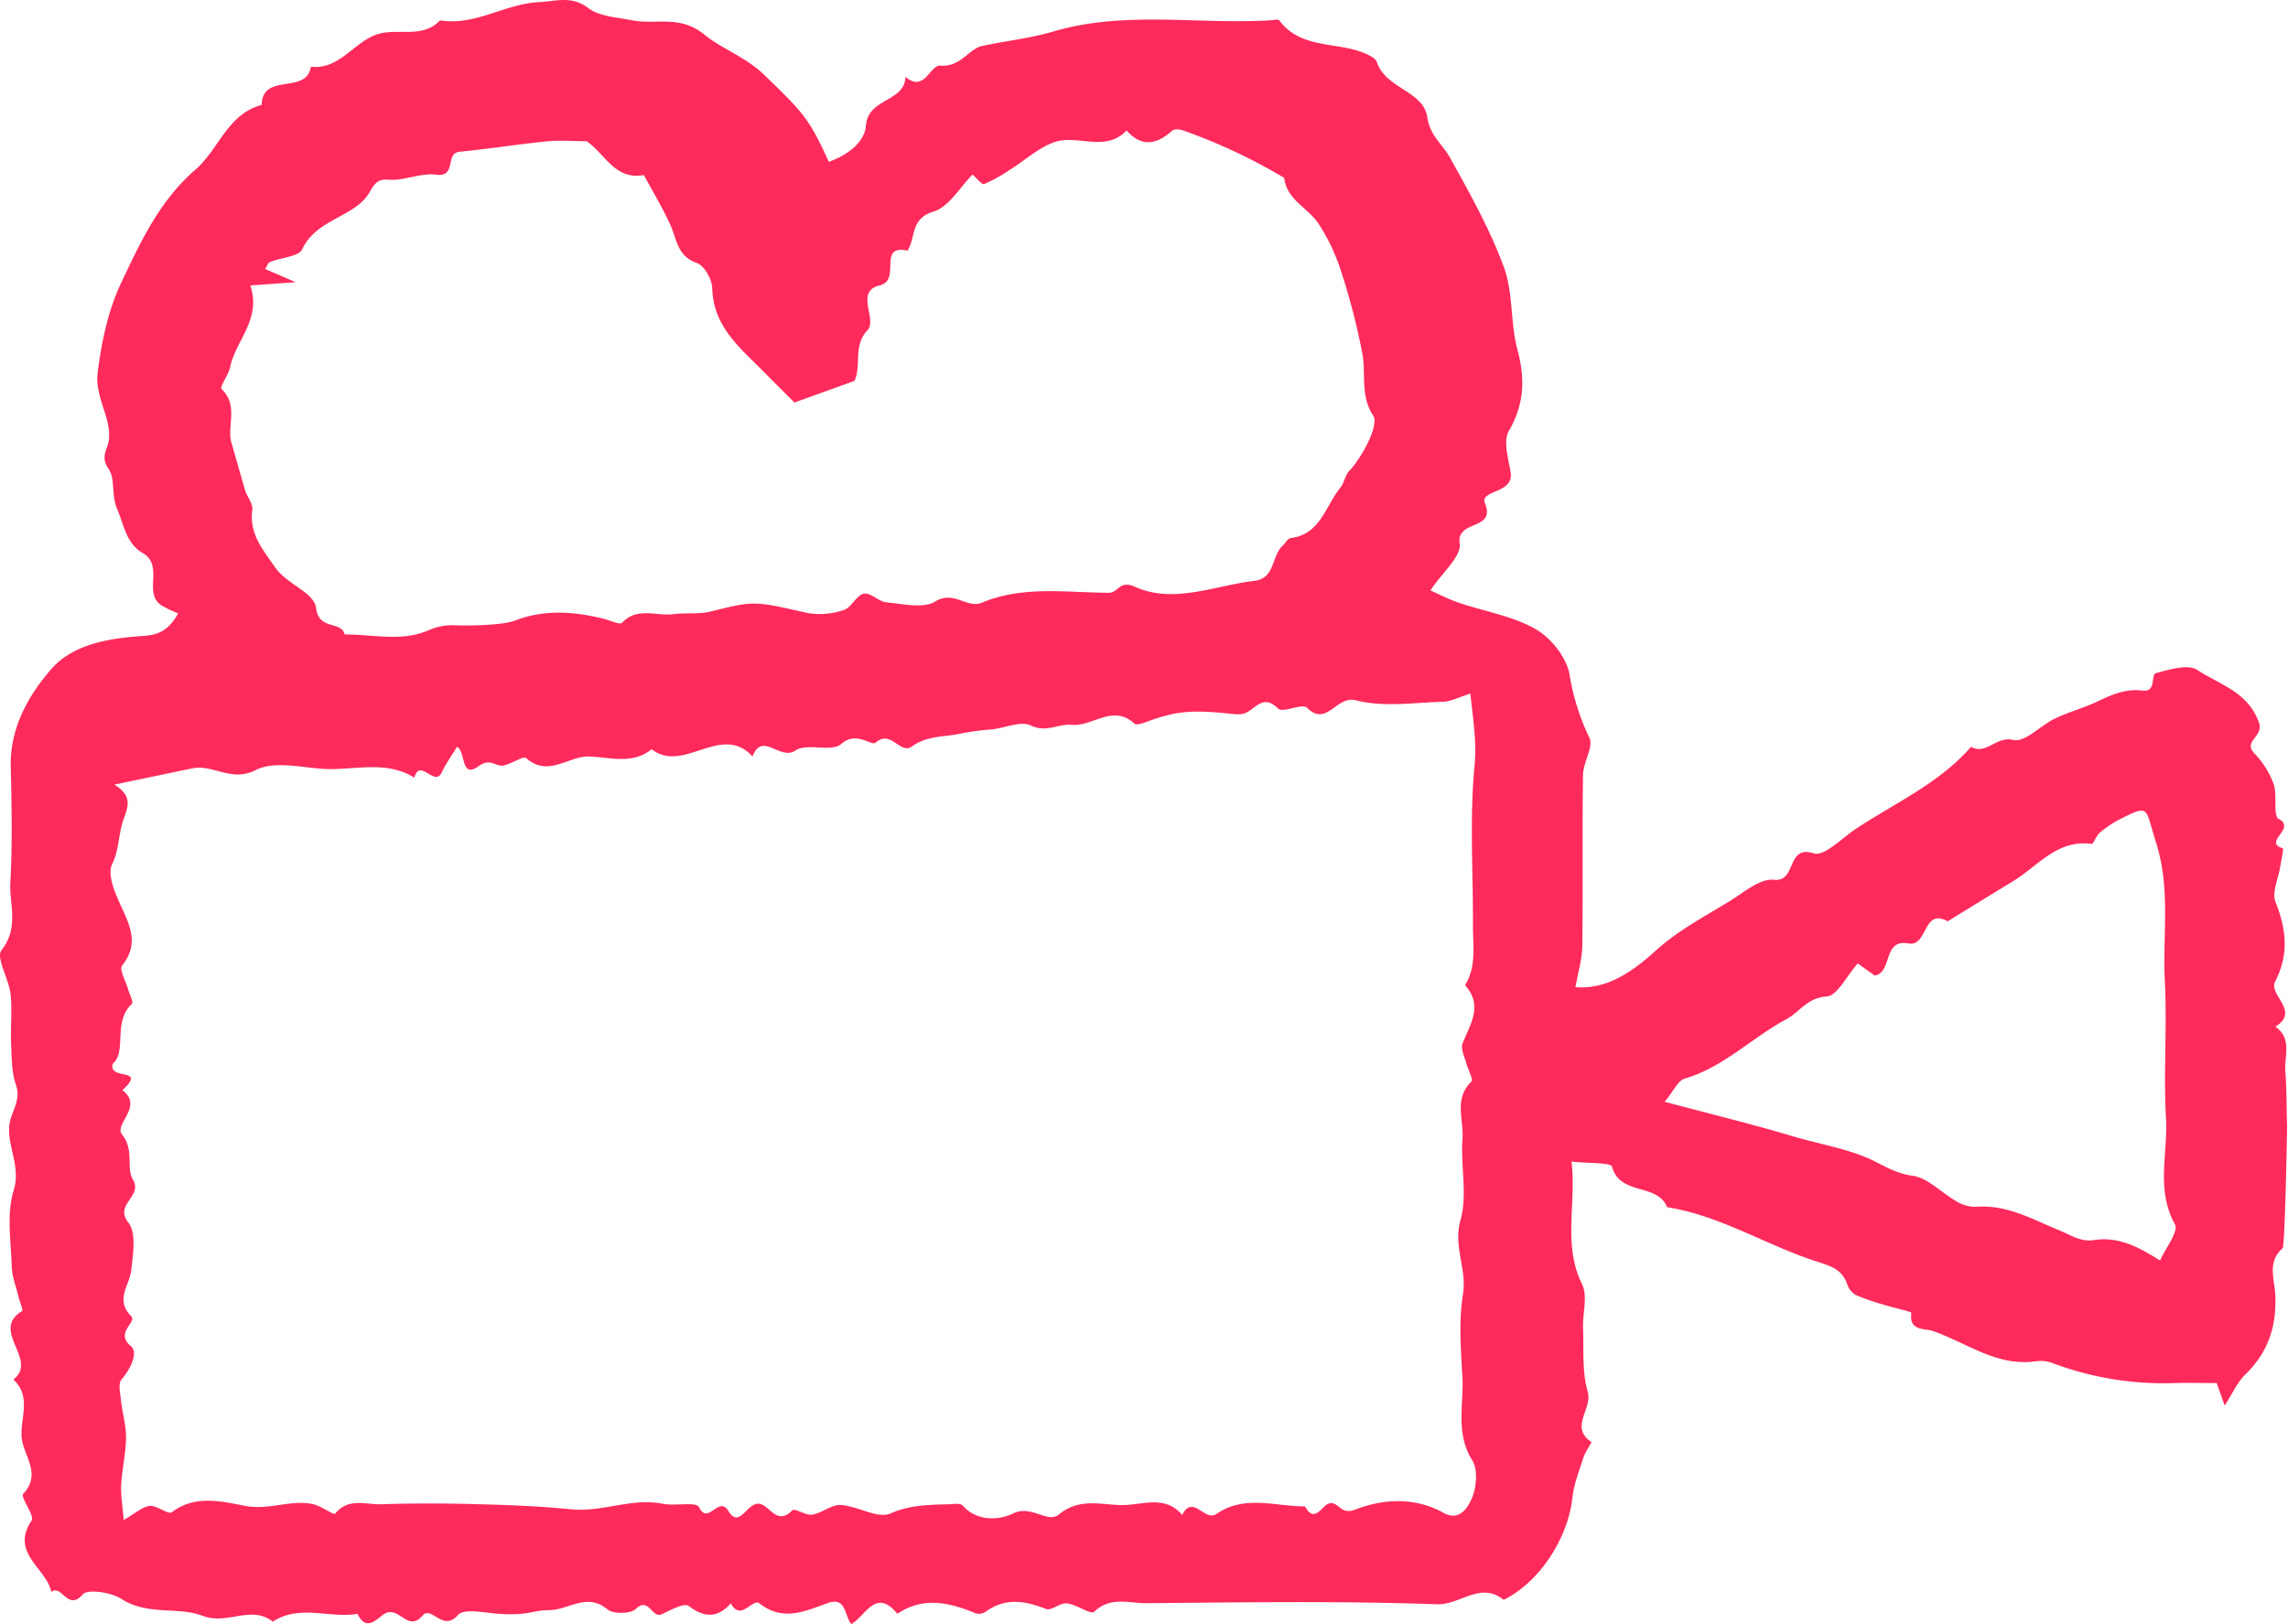<svg xmlns="http://www.w3.org/2000/svg" viewBox="0 0 560.92 398.29"><defs><style>.cls-1{fill:#ff2a5c;}</style></defs><g id="Layer_2" data-name="Layer 2"><g id="caméra"><path class="cls-1" d="M545.39,344.69l-1.95-5.52c-3.27,0-6.78-.1-10.28,0a77.47,77.47,0,0,1-30.25-5,8.24,8.24,0,0,0-3.89-.33c-9.54,1.33-16.94-4.62-25.23-7.45-1.91-.66-5.86.09-5.2-4.43.05-.31-4.4-1.24-6.73-2a53,53,0,0,1-7.06-2.45,5,5,0,0,1-2-2.74c-1.4-3.71-4.2-4.35-7.82-5.54-12.21-4-23.31-11.14-36.28-13.19-2.36-6-11.5-2.72-13.5-9.92-.3-1.09-5.62-.78-9.93-1.26,1.24,10.42-2.21,20.27,2.59,30.09,1.42,2.9.11,7.08.24,10.67.2,5.27-.29,10.78,1.15,15.71,1.22,4.18-4.58,8.64.9,12.3.12.08-1.56,2.47-2,3.91-1,3.18-2.3,6.38-2.65,9.66-1.07,10.05-8.15,20.9-16.88,25.13-5.66-4.61-10.68,1.29-16.34,1.09-23.77-.85-47.59-.46-71.39-.27-4.18,0-8.73-1.68-12.67,2.12-.78.75-4.32-1.82-6.66-2.07-1.66-.18-3.81,1.88-5.12,1.37-5.1-2-9.87-2.84-14.68.59a3,3,0,0,1-2.41.53c-6.48-2.67-12.91-4.29-19.35.06-5.36-6.52-7.79.6-11.3,2.53-1.71-2.09-1.23-6.79-5.76-5.16-5.64,2-10.94,4.62-16.76.07-1.7-1.32-4.59,4.59-7,0-3.25,3.57-6.35,3.66-10.33.64-1.08-.82-4.46,1-6.55,2-2.51,1.26-3.18-4.44-6.48-1.24-1.26,1.22-5.53,1.25-6.94.06-4.94-4.18-9.52.15-14.12.2s-4.57,1.31-12.06.94c-3.58-.18-8.9-1.51-10.43.27-3.67,4.26-6.51-2.4-8.65.11-3.46,4.08-5.56-1.91-8.88-.66-1.87.71-4.7,5.23-7.1.25-6.87,1.18-14.18-2.41-20.76,1.92-5.27-4.18-11.11.9-17.19-1.43s-13.52,0-19.9-4.13c-2.53-1.64-8.31-2.52-9.53-1.1-3.63,4.22-5.13-2.57-7.68-.65-1.21-5.86-10.18-9.47-4.83-17.49.81-1.2-2.82-5.72-2.06-6.53,4.72-5.06-.17-9.53-.41-14.13s2.43-9.87-2-13.92c6.27-4.81-5.83-12,2.14-16.79.3-.17-.58-2.29-.88-3.51-.59-2.45-1.58-4.89-1.66-7.36-.19-6.26-1.31-12.94.46-18.68S2,281.7,2.24,276.47c.18-3.59,3.07-6.45,1.69-10.37-1.12-3.18-1.05-6.82-1.21-10.27-.18-4,.31-8.12-.14-12.11C2.16,240-1.07,234.81.37,233c4.39-5.53,1.86-11.22,2.17-16.7.52-9.4.31-18.86.09-28.28s4.29-17.5,10-24c5-5.69,13.11-7.33,20.74-7.94,3.65-.3,7.16,0,10.31-5.66a31.26,31.26,0,0,1-4-1.9c-4.8-3,.71-9.76-4.72-12.92-4-2.3-4.56-6.81-6.25-10.8-1.5-3.53-.39-7.38-2.1-9.84-2.18-3.14-.06-4.93.12-7.39.42-5.58-3.61-10.35-2.77-16.41,1-7.62,2.58-15.14,5.79-21.9,4.72-9.95,9.34-20,18.14-27.64C53.63,36.68,55.72,28,64.15,25.72c.18-8.06,11-2.38,12.06-9.36,6.82.74,10.21-5.54,15.66-7.73,5.2-2.08,11.51,1.14,16-3.64C116.47,6.43,123.78.9,132.18.52c4.31-.2,7.89-1.68,12.07,1.48,2.78,2.09,7.12,2.24,10.82,3,5.79,1.11,11.61-1.43,17.61,3.49C177,12,182.87,14,187.31,18.32c9.61,9.28,11.1,10.81,15.88,21.37,4.4-1.58,8.78-4.71,9.09-8.85.52-6.9,9.52-5.72,9.7-12,4.65,4,6-3,8.61-2.75,4.91.4,6.94-4.12,10.19-4.82,5.77-1.23,11.73-1.87,17.47-3.55C275.62,2.59,293.43,6,311,5c.89,0,2.29-.38,2.62,0,5.33,7.11,14.07,5.17,20.95,8.06,1.15.49,2.71,1.25,3,2.23,2.18,6.48,11.4,7,12.34,13.43.67,4.62,3.73,6.64,5.56,9.93,4.84,8.72,9.77,17.52,13.21,26.83,2.32,6.28,1.56,13.65,3.32,20.22,1.92,7.16,1.74,13.35-2.1,20-1.42,2.43-.15,6.66.43,10,1,5.47-7.67,4.34-6.28,7.74,2.76,6.75-7.08,3.91-6.2,9.86.47,3.14-4.24,7.06-7.18,11.49,1.93.85,4.35,2.13,6.92,3,6.3,2.15,13.16,3.24,18.83,6.46,3.78,2.14,7.56,6.89,8.34,11a56,56,0,0,0,4.87,15.61c1.13,2.22-1.5,6.07-1.54,9.2-.21,13.91,0,27.84-.17,41.75,0,3.17-1,6.32-1.68,10.27,7.91.65,14.35-4.12,19.63-8.92,5.54-5,11.87-8.32,18-12.07,3.55-2.15,7.59-5.73,11-5.34,5.72.65,2.93-8.67,9.8-6.48,2.59.84,7-3.87,10.55-6.18,9.25-6.06,19.48-10.72,27.15-19,.3-.33.81-1,.92-.9,3.71,2,6.07-2.76,10.3-1.73,2.81.68,6.67-3.56,10.22-5.26,3.36-1.6,7-2.57,10.39-4.17,3.53-1.68,7-3.21,11-2.67,3.58.47,2-3.92,3.34-4.28,3.3-.9,7.89-2.29,10.16-.78,5.36,3.58,12.28,5.25,15.07,12.79,1.33,3.61-4,4.62-1.08,7.67a21.57,21.57,0,0,1,4.69,7.44c1,2.79-.21,7.84,1.28,8.63,4.41,2.35-4.06,5.65,1,7.21.22.07-.39,2.88-.63,4.41-.46,3-2.12,6.38-1.17,8.76,2.67,6.7,3.34,12.8-.09,19.49-1.7,3.31,6.25,7.25.06,11.08,4.21,2.94,2.12,7.32,2.44,11.09.37,4.42.26,8.88.43,13.32,0,1.05-.51,29.41-1.1,29.92-3.81,3.29-2,7.64-1.8,11.33.39,7.93-1.82,14.39-7.6,19.88C548.37,339.24,547.16,342,545.39,344.69ZM27.63,260.87c-1.09,4.27,8.58.68,2.38,6.5,5.28,3.88-2.14,8.37-.1,10.84,3.1,3.75.92,8.1,2.68,11.07,2.5,4.2-4.69,6-1.13,10.52,2,2.55,1.16,7.73.73,11.62s-4.08,7.23,0,11.4c1.41,1.45-4.1,4-.08,7.32,1.84,1.53-.1,5.57-2.31,8.15-.89,1-.31,3.48-.12,5.25.33,3,1.26,6.08,1.22,9.1-.05,3.86-1,7.7-1.19,11.57-.14,2.44.33,4.92.61,8.54,2.94-1.67,4.6-3.27,6.39-3.45s4.54,2.21,5.4,1.56c5.74-4.41,12.48-2.61,18-1.57,5.94,1.13,11.19-1.64,16.69-.41,1.94.43,5,2.71,5.36,2.32,3.23-4,7.51-2.19,11.27-2.31,8.07-.26,16.15-.23,24.22,0,7.47.19,15,.5,22.38,1.24,7.61.75,14.86-2.89,22.52-1.35,3,.59,8.13-.56,8.81.81,2.29,4.62,4.8-3.05,7.24,1,2.78,4.53,4.64-2.57,7.76-1.78,2.52.65,4.21,5.33,7.88,1.56.59-.61,3.31,1.33,4.88,1.07,2.41-.39,4.72-2.51,7-2.37,4.16.25,9.05,3.45,12.17,2.08,4.73-2.08,9.18-2.1,13.88-2.25,1.31,0,3.23-.39,3.84.31,3.66,4.13,9.25,3.47,12.34,1.95,4.54-2.25,8.44,2.55,11.27.22,4.91-4.07,10.19-2.4,15.2-2.29s10.75-2.67,15,2.43c2.61-5.24,5.51,1.76,8.44-.27,6.8-4.72,14.39-1.84,21.67-1.84,2.42,4.44,4.13-.39,6-.74,2.41-.46,2.63,3,6.41,1.49,6.54-2.54,14.45-3.14,21.5.81,4.08,2.29,6.14-1.49,7.06-3.72,1.1-2.68,1.44-6.91,0-9.18-4.15-6.68-2-13.71-2.39-20.56s-.91-13.59.15-20.15c1-6.17-2.44-11.64-.62-18.1,1.76-6.24,0-13.38.5-20.08.32-4.62-2.16-9.77,2.19-13.94.53-.5-.85-2.91-1.25-4.46s-1.44-3.59-.92-4.9c1.89-4.77,5.09-9.29.6-14.28,2.87-4.61,1.91-9.75,1.94-14.73.06-13-.84-26.11.38-39,.61-6.52-.49-12.2-1-17.78-2.72.84-4.67,1.92-6.66,2-7.17.21-14.69,1.38-21.42-.35-4.87-1.25-7.08,6.67-12,1.81-1.16-1.14-5.88,1.36-7.05.22-3.59-3.51-5.24-.31-7.82,1-1.44.71-3.54.26-5.32.1-8.1-.72-11.49-.42-17.34,1.51-1.59.53-4.07,1.7-4.76,1.07-5.32-4.87-10.26.8-15.41.3-3.21-.32-6.13,2-10,.16-2.59-1.25-6.65.81-10.07,1a64.12,64.12,0,0,0-8,1.17c-3.81.63-7.64.51-11,2.94-3,2.19-5.15-4.28-9-.87-1,.85-4.68-3-8.41.31-2.34,2.08-8.42-.34-11.21,1.59-3.76,2.6-8.06-4.79-10.53,1.45-7.69-8.35-16.88,4.36-24.73-1.77-4.69,3.84-10.25,1.95-15.32,1.79s-10,5.2-15.44.39c-.74-.65-3.69,1.55-5.7,1.84-1.85.26-3.06-1.93-5.91.12-4.52,3.25-3.11-3.48-5.33-4.74-1.27,2.1-2.72,4.12-3.77,6.32-1.74,3.64-5.34-3.68-6.7,1.25-7.28-4.51-15.3-1.56-22.95-2.19-5.35-.45-11.67-1.86-15.93.34-6,3.07-10.4-1.47-15.48-.43-5.78,1.19-11.55,2.4-19.18,4,5.21,3.18,2.84,6.25,1.88,9.69-.89,3.22-.81,6.44-2.43,9.81-1.27,2.63.82,7.37,2.39,10.73,2.26,4.87,4.05,9.17.06,14.13-.76,1,.93,3.87,1.49,5.89.34,1.2,1.35,3.08.91,3.51C27.54,250.7,31.21,257.83,27.63,260.87ZM61.37,70c2.76,8.36-3.57,13.43-4.94,20-.41,1.93-2.63,4.89-2.12,5.38,4,3.8,1.59,8.45,2.27,12.62l3.56,12.44c.61,1.54,1.89,3.17,1.71,4.61-.75,5.86,2.44,9.5,5.54,14,3,4.36,9.61,6.14,10.12,10.12.7,5.48,6.15,3,7,6.43,6.93-.09,13.94,1.92,20.77-1.13a14.25,14.25,0,0,1,6.22-1.14c3.88.16,11.86,0,14.81-1.17,7.22-2.77,14.44-2.2,21.71-.42,1.53.38,3.91,1.55,4.46,1,3.79-4,8.44-1.58,12.64-2.13,3-.39,6.25.08,9.17-.66,10.55-2.65,10.48-2.62,23.65.37a18,18,0,0,0,8.95-.74c1.86-.58,3.05-3.6,4.86-4,1.66-.33,3.69,2,5.65,2.14,4,.38,9,1.58,11.89-.22,4.53-2.81,7.77,1.82,11.41.3,10.14-4.25,20.76-2.45,31.19-2.44,2.29,0,2.53-3.2,6.37-1.46,9.47,4.28,19.5-.32,29.3-1.47,5.09-.59,4.14-6.15,6.93-8.65.67-.6,1.22-1.74,1.92-1.83,7.32-.91,8.51-7.84,12.15-12.31,1-1.17,1.15-3,2.17-4.1,3.14-3.35,7.46-11.29,5.91-13.63C333.43,97,334.92,91.78,334,86.77a164.5,164.5,0,0,0-5.35-20.63,47.83,47.83,0,0,0-5.35-11.2c-2.54-3.95-7.84-5.87-8.47-11.32A138.47,138.47,0,0,0,290.08,32c-.8-.29-2.13-.42-2.63,0-3.82,3.4-7.51,4.24-11.26,0-5.22,5.48-12.06.9-17.67,2.85-3.87,1.34-7.13,4.4-10.7,6.63a40.18,40.18,0,0,1-6.55,3.66c-.56.22-1.87-1.5-2.84-2.33-3.12,3.12-5.8,7.95-9.58,9.08-5.73,1.7-4.31,6.44-6.37,9.57-7.51-1.61-1.41,7.28-6.82,8.53-6.18,1.43-.49,8.37-3,11-3.62,3.88-1.38,8.43-3.17,12.41l-14.73,5.31c-2.53-2.54-5.09-5.06-7.6-7.61-5.75-5.83-12.31-11-12.55-20.44-.05-2.16-1.94-5.52-3.75-6.15-4.88-1.69-4.93-5.89-6.56-9.45-1.9-4.16-4.28-8.1-6.45-12.13-7.11,1.33-9.52-5.28-14.05-8.3-3.14,0-6.31-.26-9.42,0-7.26.73-14.49,1.87-21.76,2.59-3.53.35-.64,6.3-5.63,5.62-3.25-.45-6.73,1-10.13,1.24-2.47.19-4.07-1-6.12,2.84-3.4,6.31-13.09,6.59-16.65,14.2-.87,1.86-5.21,2-7.89,3.15-.54.22-.8,1.11-1.19,1.7L72.5,69.2ZM408.11,270.19c11.71,3.12,21.46,5.49,31.08,8.36,6,1.8,12.41,2.89,18,5.15,3.81,1.54,7,4,11.63,4.62,3.78.47,7.12,4.18,10.77,6.24a8.88,8.88,0,0,0,4.75,1.4c7.59-.67,14,3.09,20.52,5.76,2.83,1.16,5.27,2.89,8.41,2.39,6.4-1,11.46,2,16.29,5,1.32-3,4.6-7.12,3.63-8.87-4.7-8.54-1.69-17.39-2.18-26-.64-11.17.3-22.43-.29-33.61s1.5-22.53-2.15-34c-2.79-8.77-1.39-9.49-9.17-5.57a24.13,24.13,0,0,0-4.68,3.21c-.86.72-1.47,2.74-2,2.67-8.42-1.09-13.1,5.44-19.16,9.13-5.37,3.27-10.72,6.58-16.08,9.87-6.13-3.42-4.8,6.34-9.65,5.42-6.32-1.19-3.83,7.24-8.26,7.86l-4.13-2.95c-2.79,3.14-5,7.91-7.6,8.09-4.79.33-6.65,3.83-9.95,5.61-8.47,4.56-15.36,11.76-24.91,14.55C411.35,265,410.29,267.58,408.11,270.19Z"/></g></g></svg>